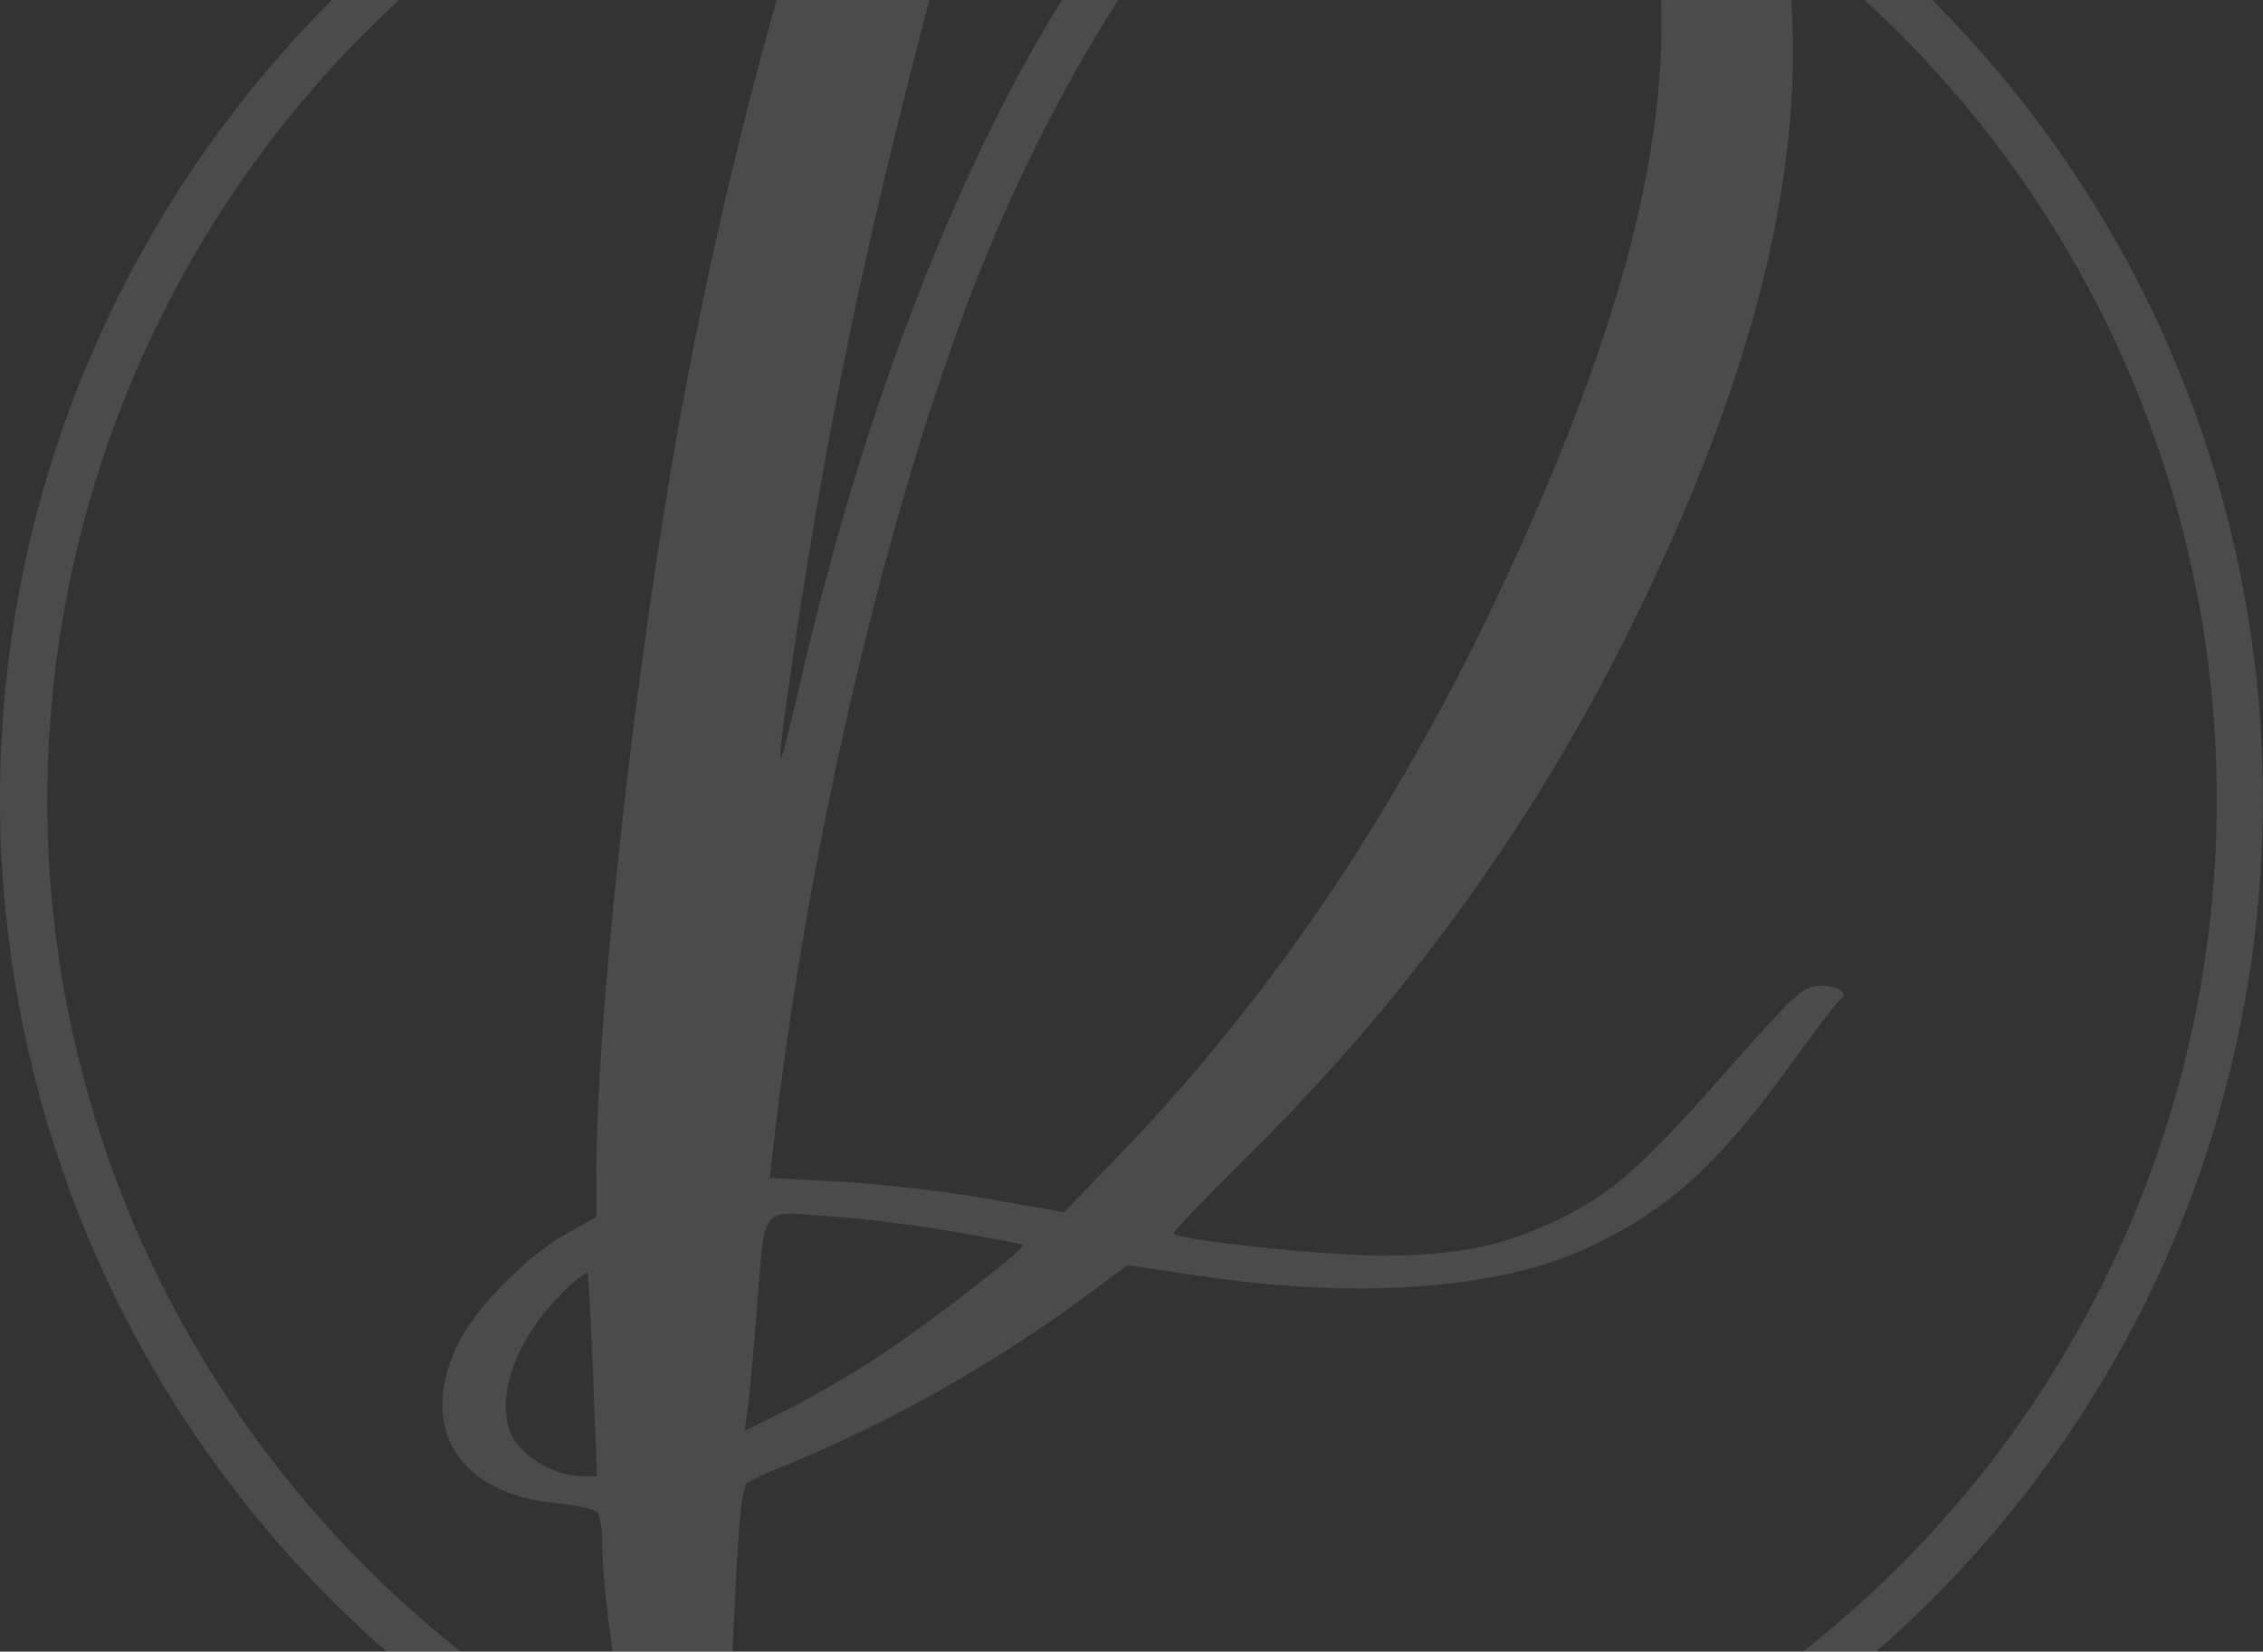 <svg xmlns="http://www.w3.org/2000/svg" id="Calque_1" data-name="Calque 1" viewBox="0 0 232.12 169.41"><rect x="0" y="0" width="232.12" height="169.41" fill="#333333" stroke="none"/><defs><style>      .cls-1 {        opacity: .12;      }      .cls-2 {        fill: #fff;        stroke-width: 0px;      }    </style></defs><g class="cls-1"><path class="cls-2" d="M13.62,125.32C-5.15,80.78,7.25,30.91,40.94,0h-6.91c-6.68,6.68-12.53,14.14-17.4,22.24C-12.83,71.17-1.94,133.14,39.67,169.41h7.59c-14.69-11.63-26.28-26.78-33.65-44.1Z"></path><path class="cls-2" d="M61.18,120.32v4.5l-3.1,1.74c-4.21,2.36-9.5,7.8-11.24,11.54-3.97,8.55.31,15.2,10.37,16.1,2.04.19,3.88.63,4.12.97.35,1.06.5,2.17.44,3.28,0,2.37.42,6.37,1.06,10.95h12.31c.53-12.66.93-16.86,1.49-17.3,1.34-.72,2.73-1.35,4.16-1.87,10.67-4.44,20.78-10.13,30.12-16.95l4.73-3.51,8.01,1.18c15.68,2.3,29.85,1.28,38.83-2.8,8.24-3.73,13.61-8.49,20.75-18.37,2.75-3.81,5.22-7.05,5.51-7.24.94-.59-.11-1.43-1.81-1.43h0c-2.03,0-2.42.36-10.85,9.89-7.76,8.77-10.89,11.49-16.16,14.05-5.81,2.8-10.35,3.73-18.31,3.73-5.79,0-20.48-1.55-21.23-2.24-.13-.12,3.45-3.87,7.9-8.28,16.56-16.3,30.15-35.36,40.16-56.32,11-22.81,16.06-42.42,15.41-59.66-.03-.79-.07-1.55-.12-2.29h-13.35c.51,14.17-3.45,30.51-12.21,51.02-11.68,27.36-25.81,49.29-43.61,67.72l-5.42,5.61-7.75-1.37c-5-.84-10.03-1.43-15.09-1.76l-7.34-.38.17-1.52c3.61-33.16,12.71-71.12,22.72-94.74,3.8-8.98,8.17-17.26,12.86-24.59h-5.76c-2.19,3.52-4.28,7.22-6.24,11.07-8.62,16.99-15.62,37.08-20.79,59.66-2.37,10.33-2.48,9.53-.53-3.69,3.37-22.81,7.21-41.49,13.95-67.04h-15.68c-4.17,14.74-8.07,31.72-10.84,48.2-4.28,25.5-7.65,57.31-7.65,72.12ZM59.72,151.43c-2.55-.13-4.94-1.29-6.62-3.22-2.7-3.42-.8-10.17,4.28-15.26.84-.96,1.8-1.79,2.87-2.48.09.11.36,4.86.58,10.58l.41,10.38h-1.52ZM76.69,144.56c.16-1.21.57-5.58.91-9.79.93-11.47.23-10.45,6.93-10.05,3.15.18,9,.88,12.98,1.56,3.98.68,7.33,1.31,7.43,1.41.34.35-10.06,8.36-15.09,11.63h0c-2.75,1.79-6.87,4.17-9.21,5.33l-4.24,2.1.29-2.19Z"></path><path class="cls-2" d="M194.77,3.36c32.04,32.01,41.47,80.25,23.83,121.96-7.57,17.88-19.32,32.82-33.67,44.09h7.51c1.92-1.68,3.8-3.43,5.61-5.24,45.36-45.3,45.42-118.8.14-164.18h-6.94c1.19,1.09,2.37,2.22,3.52,3.36Z"></path></g></svg>